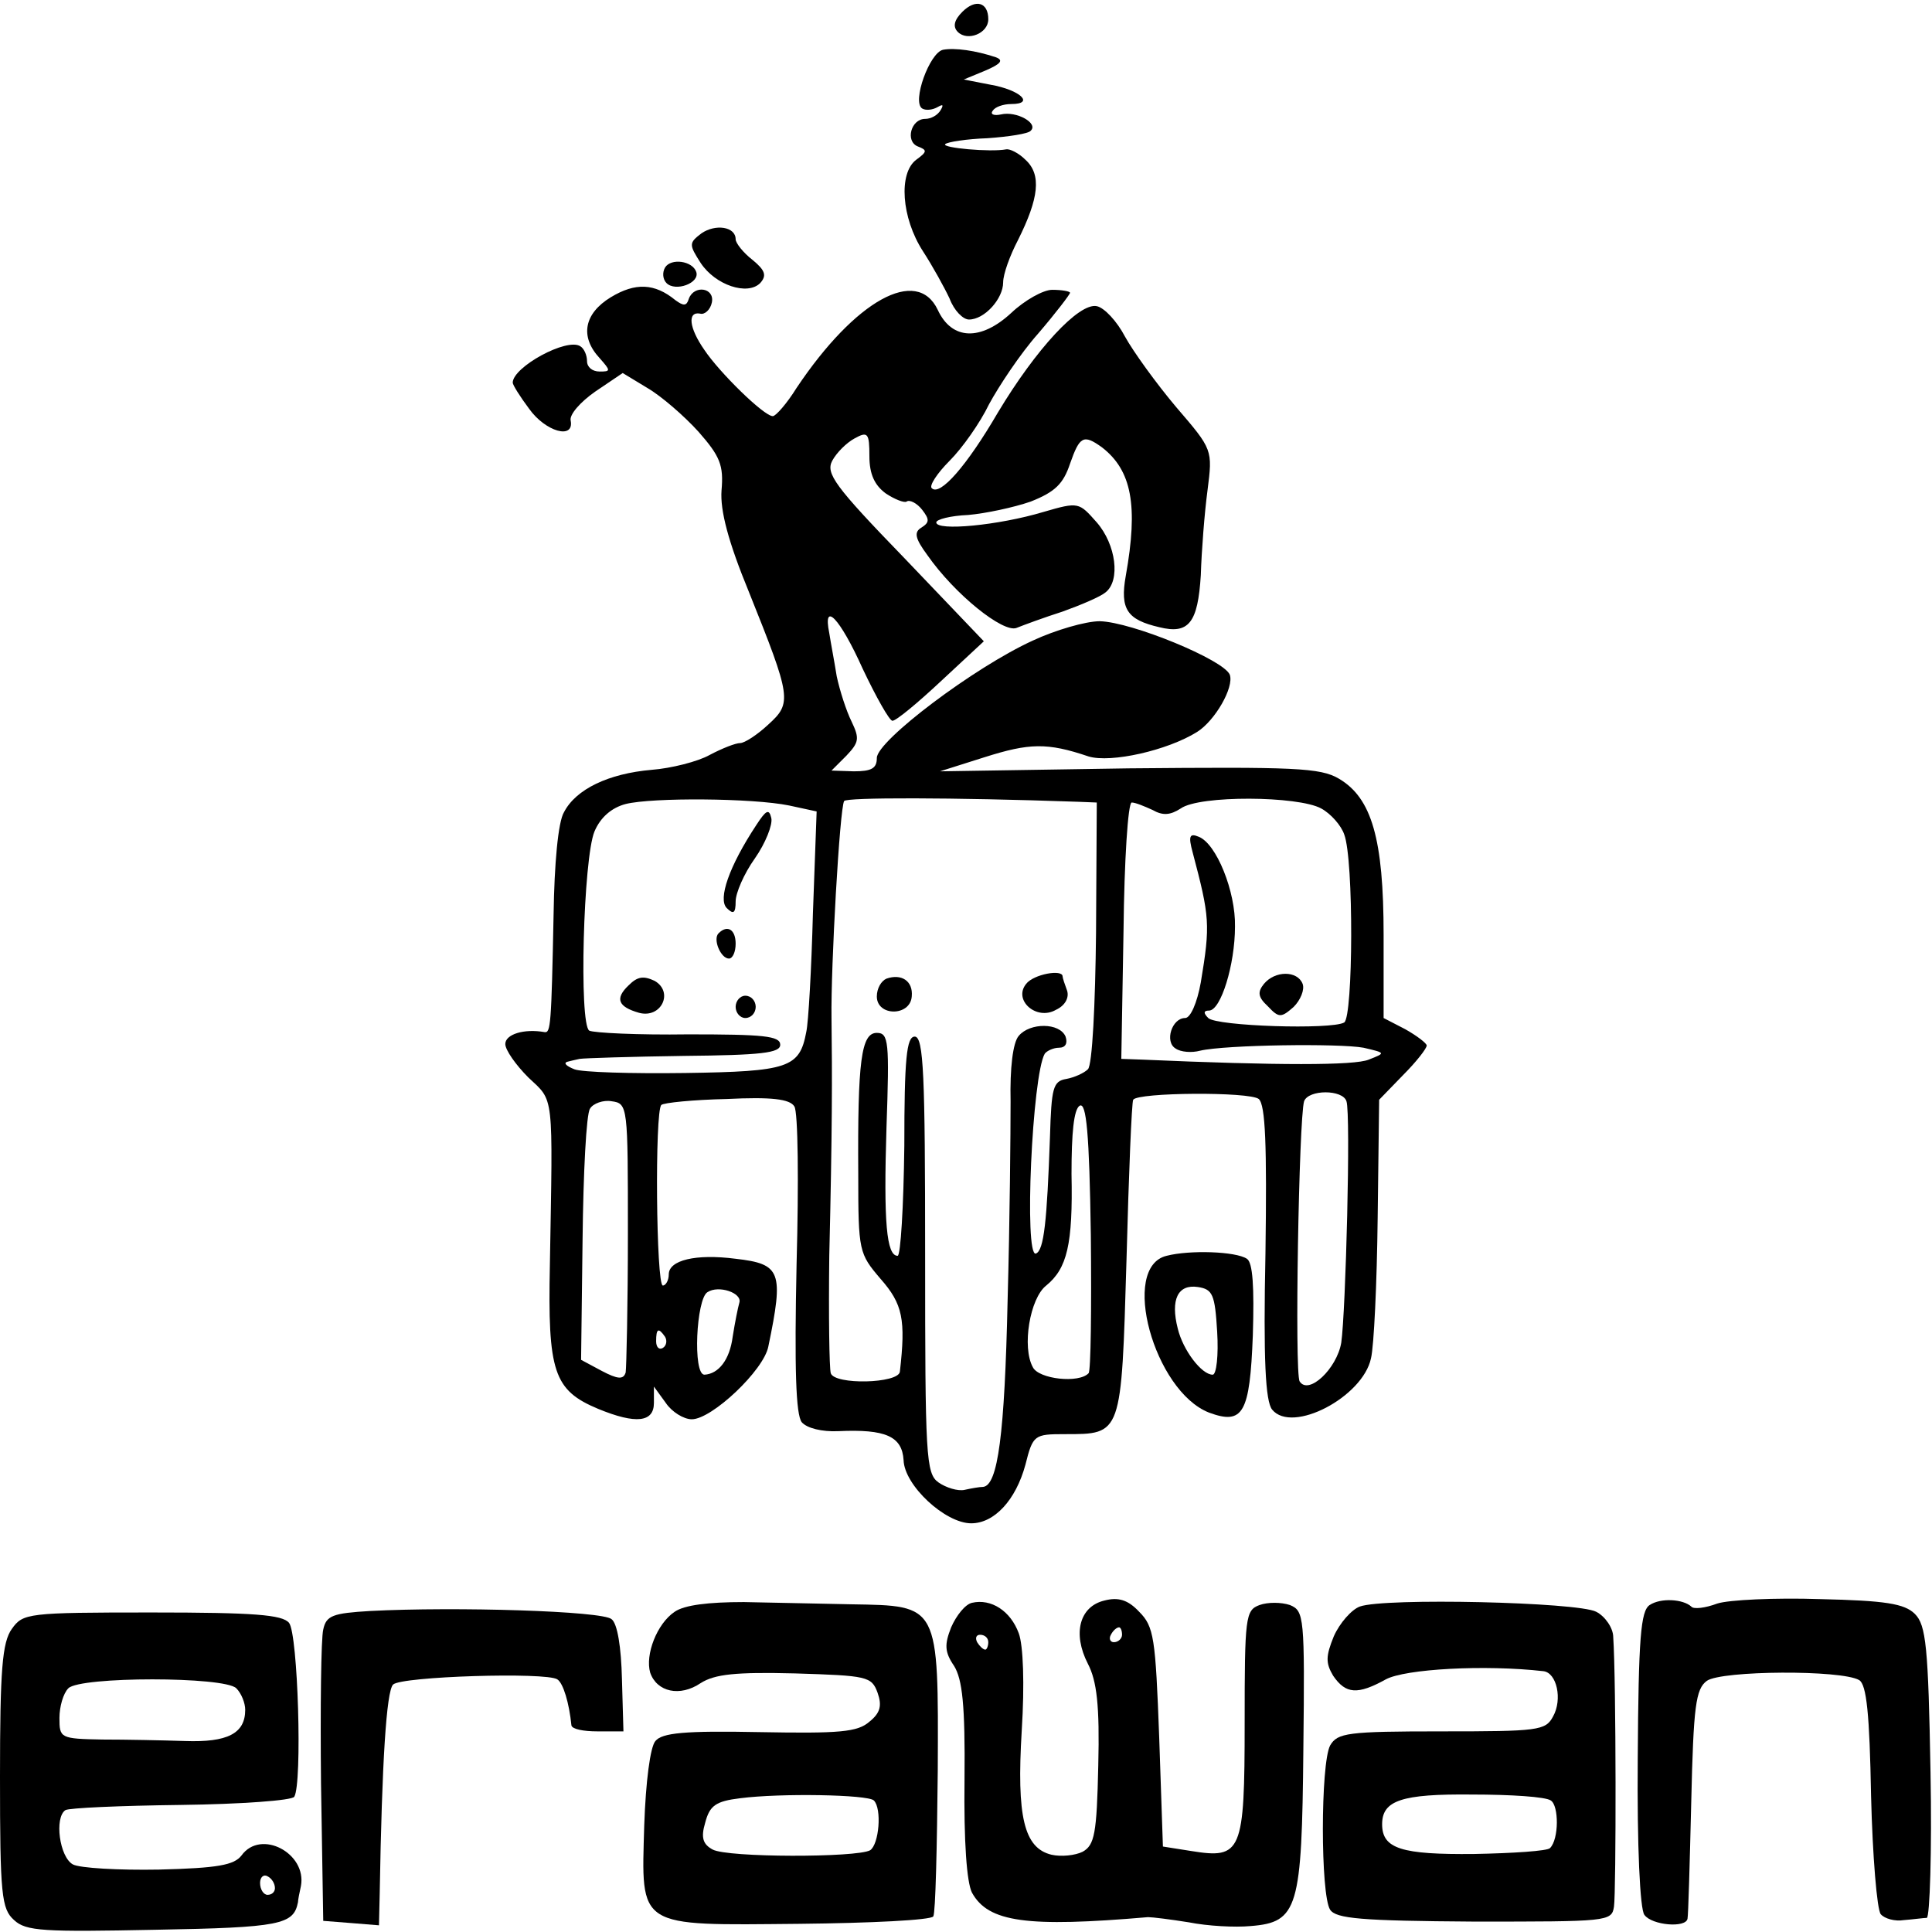 <?xml version="1.0" standalone="no"?>
<!DOCTYPE svg PUBLIC "-//W3C//DTD SVG 20010904//EN"
 "http://www.w3.org/TR/2001/REC-SVG-20010904/DTD/svg10.dtd">
<svg version="1.0" xmlns="http://www.w3.org/2000/svg"
 width="260pt" height="260pt" viewBox="0 0 260 260"
 preserveAspectRatio="xMidYMid meet">
<g transform="translate(0,260) scale(0.1,-0.1)"
fill="#000000" stroke="none">
<path d="M1295 2584 c-11 -11 -13 -20 -6 -27 13 -13 41 -2 41 17 0 23 -17 28
-35 10z"/>
<path d="M1269 2533 c-18 -4 -42 -70 -28 -79 5 -3 14 -2 21 2 7 4 8 3 4 -4 -4
-7 -13 -12 -21 -12 -19 0 -27 -30 -10 -37 13 -5 13 -7 -2 -18 -24 -18 -20 -78
9 -123 13 -20 29 -49 36 -64 6 -16 18 -28 26 -28 21 0 46 28 46 50 0 11 9 36
20 57 28 56 32 88 10 108 -9 9 -21 15 -26 14 -21 -4 -87 2 -82 7 3 3 29 7 57
8 28 2 55 6 58 10 11 10 -19 27 -40 22 -9 -2 -15 0 -11 5 3 5 14 9 25 9 32 0
12 19 -28 26 l-36 7 29 12 c21 9 25 14 14 18 -27 9 -55 13 -71 10z"/>
<path d="M944 2286 c-17 -13 -17 -15 -1 -40 20 -30 63 -44 80 -27 9 10 7 17
-10 31 -13 10 -23 23 -23 28 0 17 -27 21 -46 8z"/>
<path d="M895 2240 c-4 -7 -3 -16 2 -21 12 -12 45 0 40 15 -5 15 -34 19 -42 6z"/>
<path d="M822 2200 c-36 -22 -42 -53 -15 -82 15 -17 15 -18 0 -18 -10 0 -17 6
-17 14 0 8 -4 17 -9 20 -18 12 -91 -28 -91 -49 0 -3 10 -19 22 -35 22 -31 61
-42 56 -16 -2 8 13 25 33 39 l37 25 33 -20 c19 -11 50 -38 69 -59 29 -33 34
-45 31 -79 -2 -27 9 -69 37 -137 57 -142 58 -149 26 -178 -15 -14 -32 -25 -38
-25 -6 0 -24 -7 -41 -16 -16 -9 -52 -18 -78 -20 -58 -5 -102 -26 -118 -57 -8
-13 -13 -70 -14 -137 -3 -150 -4 -160 -12 -159 -28 5 -53 -3 -53 -16 0 -8 14
-28 31 -45 35 -33 33 -18 29 -252 -3 -144 5 -169 65 -194 51 -21 75 -18 75 8
l0 22 16 -22 c8 -12 24 -22 35 -22 27 0 97 66 103 98 21 101 17 111 -44 118
-54 7 -90 -2 -90 -21 0 -8 -4 -15 -8 -15 -9 0 -11 235 -2 243 3 3 43 7 88 8
60 3 85 0 91 -10 5 -7 6 -102 3 -212 -3 -141 -1 -203 7 -213 7 -8 27 -13 49
-12 64 3 86 -7 88 -39 1 -34 56 -85 91 -85 31 0 60 31 73 79 10 40 12 41 53
41 77 0 76 -2 83 235 3 115 7 212 9 215 6 10 157 11 169 1 9 -8 11 -62 9 -207
-3 -144 0 -200 9 -211 27 -33 122 17 133 69 4 16 8 101 9 189 l2 159 32 33
c18 18 32 36 32 40 0 3 -13 13 -29 22 l-29 15 0 112 c0 129 -16 184 -60 210
-25 15 -61 16 -283 14 l-254 -4 60 19 c60 19 84 20 140 1 30 -9 106 8 146 33
24 15 50 60 44 77 -8 20 -132 71 -175 72 -19 0 -60 -12 -90 -26 -79 -36 -210
-135 -210 -158 0 -14 -7 -18 -31 -18 l-30 1 20 20 c17 18 18 23 7 46 -7 14
-16 42 -20 61 -3 19 -8 45 -10 58 -9 44 14 21 45 -48 18 -38 36 -70 40 -70 5
0 34 24 66 54 l57 53 -107 112 c-94 97 -106 114 -97 131 6 11 19 24 30 30 18
10 20 7 20 -24 0 -24 7 -39 22 -50 12 -8 25 -13 28 -11 4 3 14 -2 21 -11 10
-13 10 -17 -1 -24 -10 -6 -9 -14 8 -37 37 -53 102 -105 120 -98 10 4 37 14 62
22 25 9 51 20 58 26 20 16 14 64 -12 94 -24 27 -24 28 -72 14 -60 -18 -144
-26 -144 -14 0 4 19 9 43 10 23 2 61 10 84 18 33 13 44 24 53 51 13 37 18 40
43 22 40 -31 49 -78 32 -173 -8 -45 2 -59 45 -69 40 -10 52 6 56 70 1 33 5 84
9 114 7 55 7 55 -42 112 -27 32 -58 75 -69 95 -11 21 -28 39 -38 41 -24 5 -82
-58 -133 -143 -42 -72 -78 -113 -89 -102 -4 3 7 20 24 37 17 17 41 51 53 76
13 24 42 68 66 95 24 28 43 53 43 55 0 2 -11 4 -24 4 -12 0 -37 -14 -55 -31
-41 -38 -80 -37 -99 4 -28 59 -111 13 -190 -105 -13 -21 -28 -38 -32 -38 -12
0 -72 59 -92 89 -21 30 -23 52 -6 49 6 -2 14 5 16 15 4 20 -24 24 -31 5 -3
-10 -7 -10 -18 -2 -28 23 -54 24 -87 4z m240 -684 l37 -8 -5 -137 c-2 -75 -6
-147 -9 -160 -9 -48 -24 -53 -163 -55 -72 -1 -139 1 -149 5 -10 4 -15 8 -10
10 4 1 12 3 17 4 6 1 69 3 140 4 105 1 130 4 130 15 0 12 -23 14 -124 14 -67
-1 -127 2 -133 5 -14 9 -8 232 7 268 8 19 23 32 42 37 36 9 171 8 220 -2z
m389 5 l25 -1 -1 -175 c-1 -96 -5 -179 -11 -184 -5 -5 -18 -11 -29 -13 -18 -3
-20 -12 -22 -78 -4 -113 -8 -153 -19 -157 -16 -5 -5 240 12 269 3 4 12 8 19 8
9 0 12 6 9 15 -8 19 -48 19 -63 1 -8 -9 -12 -44 -11 -88 0 -40 -1 -161 -4
-268 -4 -180 -13 -249 -33 -251 -5 0 -16 -2 -25 -4 -9 -2 -25 3 -35 10 -17 12
-18 35 -18 307 0 241 -2 293 -14 293 -11 0 -14 -30 -14 -147 -1 -82 -5 -148
-9 -148 -15 0 -19 45 -15 173 4 115 3 127 -13 127 -21 0 -26 -37 -25 -191 0
-103 1 -106 30 -140 30 -34 34 -55 26 -125 -2 -16 -88 -18 -93 -2 -2 7 -3 78
-2 158 4 167 4 243 3 320 -1 69 11 282 17 292 3 5 144 5 315 -1z m327 -9 c13
-7 27 -23 31 -35 13 -34 12 -245 0 -253 -17 -10 -172 -5 -183 6 -7 7 -6 10 1
10 16 0 35 62 35 113 1 47 -25 112 -49 121 -12 5 -14 1 -8 -21 23 -87 24 -97
11 -175 -5 -28 -14 -48 -21 -48 -18 0 -28 -32 -13 -41 7 -5 22 -6 33 -3 34 8
188 10 220 4 30 -7 30 -7 7 -16 -19 -8 -122 -8 -305 0 l-28 1 3 173 c1 94 6
172 11 172 5 0 17 -5 28 -10 14 -8 24 -7 38 2 25 18 158 17 189 0z m34 -394
c6 -17 -1 -284 -7 -325 -6 -35 -44 -71 -56 -52 -7 11 -1 354 6 377 6 16 52 16
57 0z m-967 -178 c0 -96 -2 -181 -3 -187 -3 -10 -11 -9 -32 2 l-28 15 2 162
c1 90 5 169 10 176 4 7 18 12 29 10 22 -3 22 -6 22 -178z m620 -188 c-13 -14
-67 -8 -75 8 -15 27 -4 93 18 110 28 23 36 55 34 150 0 55 3 87 11 92 9 5 13
-37 15 -174 1 -99 0 -183 -3 -186z m-470 95 c-2 -7 -6 -27 -9 -46 -4 -31 -19
-50 -38 -51 -16 0 -11 102 4 111 15 10 47 -1 43 -14z m-100 -46 c3 -5 2 -12
-3 -15 -5 -3 -9 1 -9 9 0 17 3 19 12 6z"/>
<path d="M1018 1490 c-37 -56 -52 -100 -40 -112 9 -9 12 -7 12 9 0 11 11 37
26 58 14 20 24 45 22 54 -3 13 -7 11 -20 -9z"/>
<path d="M967 1344 c-8 -8 3 -34 14 -34 5 0 9 9 9 20 0 19 -11 26 -23 14z"/>
<path d="M846 1274 c-19 -18 -14 -29 14 -37 30 -8 47 28 21 43 -15 7 -23 6
-35 -6z"/>
<path d="M990 1245 c0 -8 6 -15 13 -15 8 0 14 7 14 15 0 8 -6 15 -14 15 -7 0
-13 -7 -13 -15z"/>
<path d="M1193 1283 c-7 -3 -13 -13 -13 -24 0 -27 45 -27 47 0 2 21 -14 31
-34 24z"/>
<path d="M1381 1276 c-18 -22 14 -50 40 -35 13 6 18 17 15 26 -3 8 -6 17 -6
19 0 10 -39 3 -49 -10z"/>
<path d="M1701 1276 c-9 -11 -8 -18 5 -30 15 -16 18 -16 35 -1 9 9 15 23 12
31 -7 18 -37 18 -52 0z"/>
<path d="M1570 910 c-63 -15 -17 -182 57 -211 46 -17 55 -1 59 104 2 65 0 98
-8 103 -15 10 -77 12 -108 4z m68 -102 c2 -32 -1 -58 -6 -58 -15 0 -40 33 -47
62 -10 39 0 60 27 56 20 -3 23 -10 26 -60z"/>
<path d="M908 431 c-24 -16 -40 -58 -33 -82 9 -26 40 -33 68 -14 19 12 47 15
127 13 97 -3 103 -4 111 -26 6 -17 4 -27 -11 -39 -16 -14 -40 -16 -148 -14
-101 2 -131 -1 -140 -12 -7 -8 -13 -55 -15 -113 -4 -140 -11 -135 209 -133 96
1 177 5 180 10 3 5 5 93 6 196 1 225 2 222 -116 224 -39 1 -104 2 -145 3 -48
0 -80 -4 -93 -13z m268 -254 c11 -11 7 -59 -5 -67 -18 -10 -192 -10 -212 1
-13 7 -16 16 -10 36 6 23 14 29 47 33 54 7 172 5 180 -3z"/>
<path d="M1308 443 c-9 -2 -21 -17 -28 -33 -9 -23 -9 -33 4 -52 11 -18 15 -52
14 -153 -1 -84 3 -138 10 -152 22 -40 74 -47 237 -33 6 0 30 -3 55 -7 25 -5
62 -7 83 -5 64 5 69 24 71 238 2 179 1 186 -18 194 -12 4 -30 4 -41 0 -19 -7
-20 -16 -20 -159 0 -174 -4 -183 -72 -172 l-38 6 -5 147 c-5 134 -7 149 -27
169 -15 16 -28 20 -47 15 -33 -8 -43 -44 -22 -85 12 -23 16 -56 14 -137 -2
-92 -5 -107 -21 -116 -10 -5 -29 -7 -42 -4 -37 9 -47 51 -40 167 4 63 2 115
-4 131 -11 30 -37 47 -63 41z m202 -43 c0 -5 -5 -10 -11 -10 -5 0 -7 5 -4 10
3 6 8 10 11 10 2 0 4 -4 4 -10z m-180 -10 c0 -5 -2 -10 -4 -10 -3 0 -8 5 -11
10 -3 6 -1 10 4 10 6 0 11 -4 11 -10z"/>
<path d="M1830 438 c-11 -4 -27 -22 -35 -40 -11 -27 -11 -36 -1 -53 17 -25 33
-26 71 -5 26 14 133 20 212 11 18 -2 26 -38 13 -61 -10 -19 -20 -20 -150 -20
-127 0 -140 -2 -150 -19 -13 -25 -13 -201 0 -221 8 -12 41 -15 194 -16 179 0
185 0 188 20 3 19 3 305 -1 363 0 12 -11 28 -23 34 -25 13 -285 19 -318 7z
m257 -261 c11 -7 11 -52 -1 -64 -3 -4 -50 -7 -102 -8 -98 -1 -124 7 -124 40 0
32 26 41 121 40 52 0 99 -3 106 -8z"/>
<path d="M2220 440 c-12 -8 -15 -44 -16 -207 -1 -117 3 -203 9 -210 10 -14 56
-18 58 -5 1 4 3 74 5 157 3 129 6 152 21 163 20 14 181 15 205 1 10 -6 14 -46
16 -156 2 -81 8 -153 13 -159 5 -6 19 -10 31 -8 13 1 27 3 31 3 4 1 7 89 5
196 -3 169 -6 198 -21 213 -14 14 -40 18 -128 20 -60 2 -123 -1 -138 -6 -16
-6 -32 -8 -35 -4 -11 10 -41 12 -56 2z"/>
<path d="M498 432 c-50 -3 -59 -6 -63 -25 -3 -12 -4 -105 -3 -207 l3 -185 38
-3 37 -3 1 43 c3 177 9 272 18 281 11 11 206 17 221 7 8 -5 16 -32 19 -62 1
-5 16 -8 35 -8 l35 0 -2 70 c-1 43 -6 75 -14 81 -12 11 -210 17 -325 11z"/>
<path d="M16 408 c-13 -18 -16 -55 -16 -199 0 -159 2 -178 19 -193 16 -15 40
-16 190 -13 169 3 186 7 192 37 0 3 2 13 4 22 8 44 -54 77 -80 41 -10 -13 -32
-17 -111 -19 -54 -1 -107 2 -116 7 -18 10 -25 63 -10 73 5 3 74 6 155 7 81 1
150 6 153 11 11 18 5 219 -7 234 -9 11 -47 14 -185 14 -167 0 -173 -1 -188
-22z m302 -80 c7 -7 12 -20 12 -29 0 -32 -24 -44 -81 -42 -30 1 -80 2 -111 2
-57 1 -58 2 -58 29 0 15 5 33 12 40 16 16 210 16 226 0z m52 -269 c0 -5 -4 -9
-10 -9 -5 0 -10 7 -10 16 0 8 5 12 10 9 6 -3 10 -10 10 -16z"/>
</g>
</svg>
